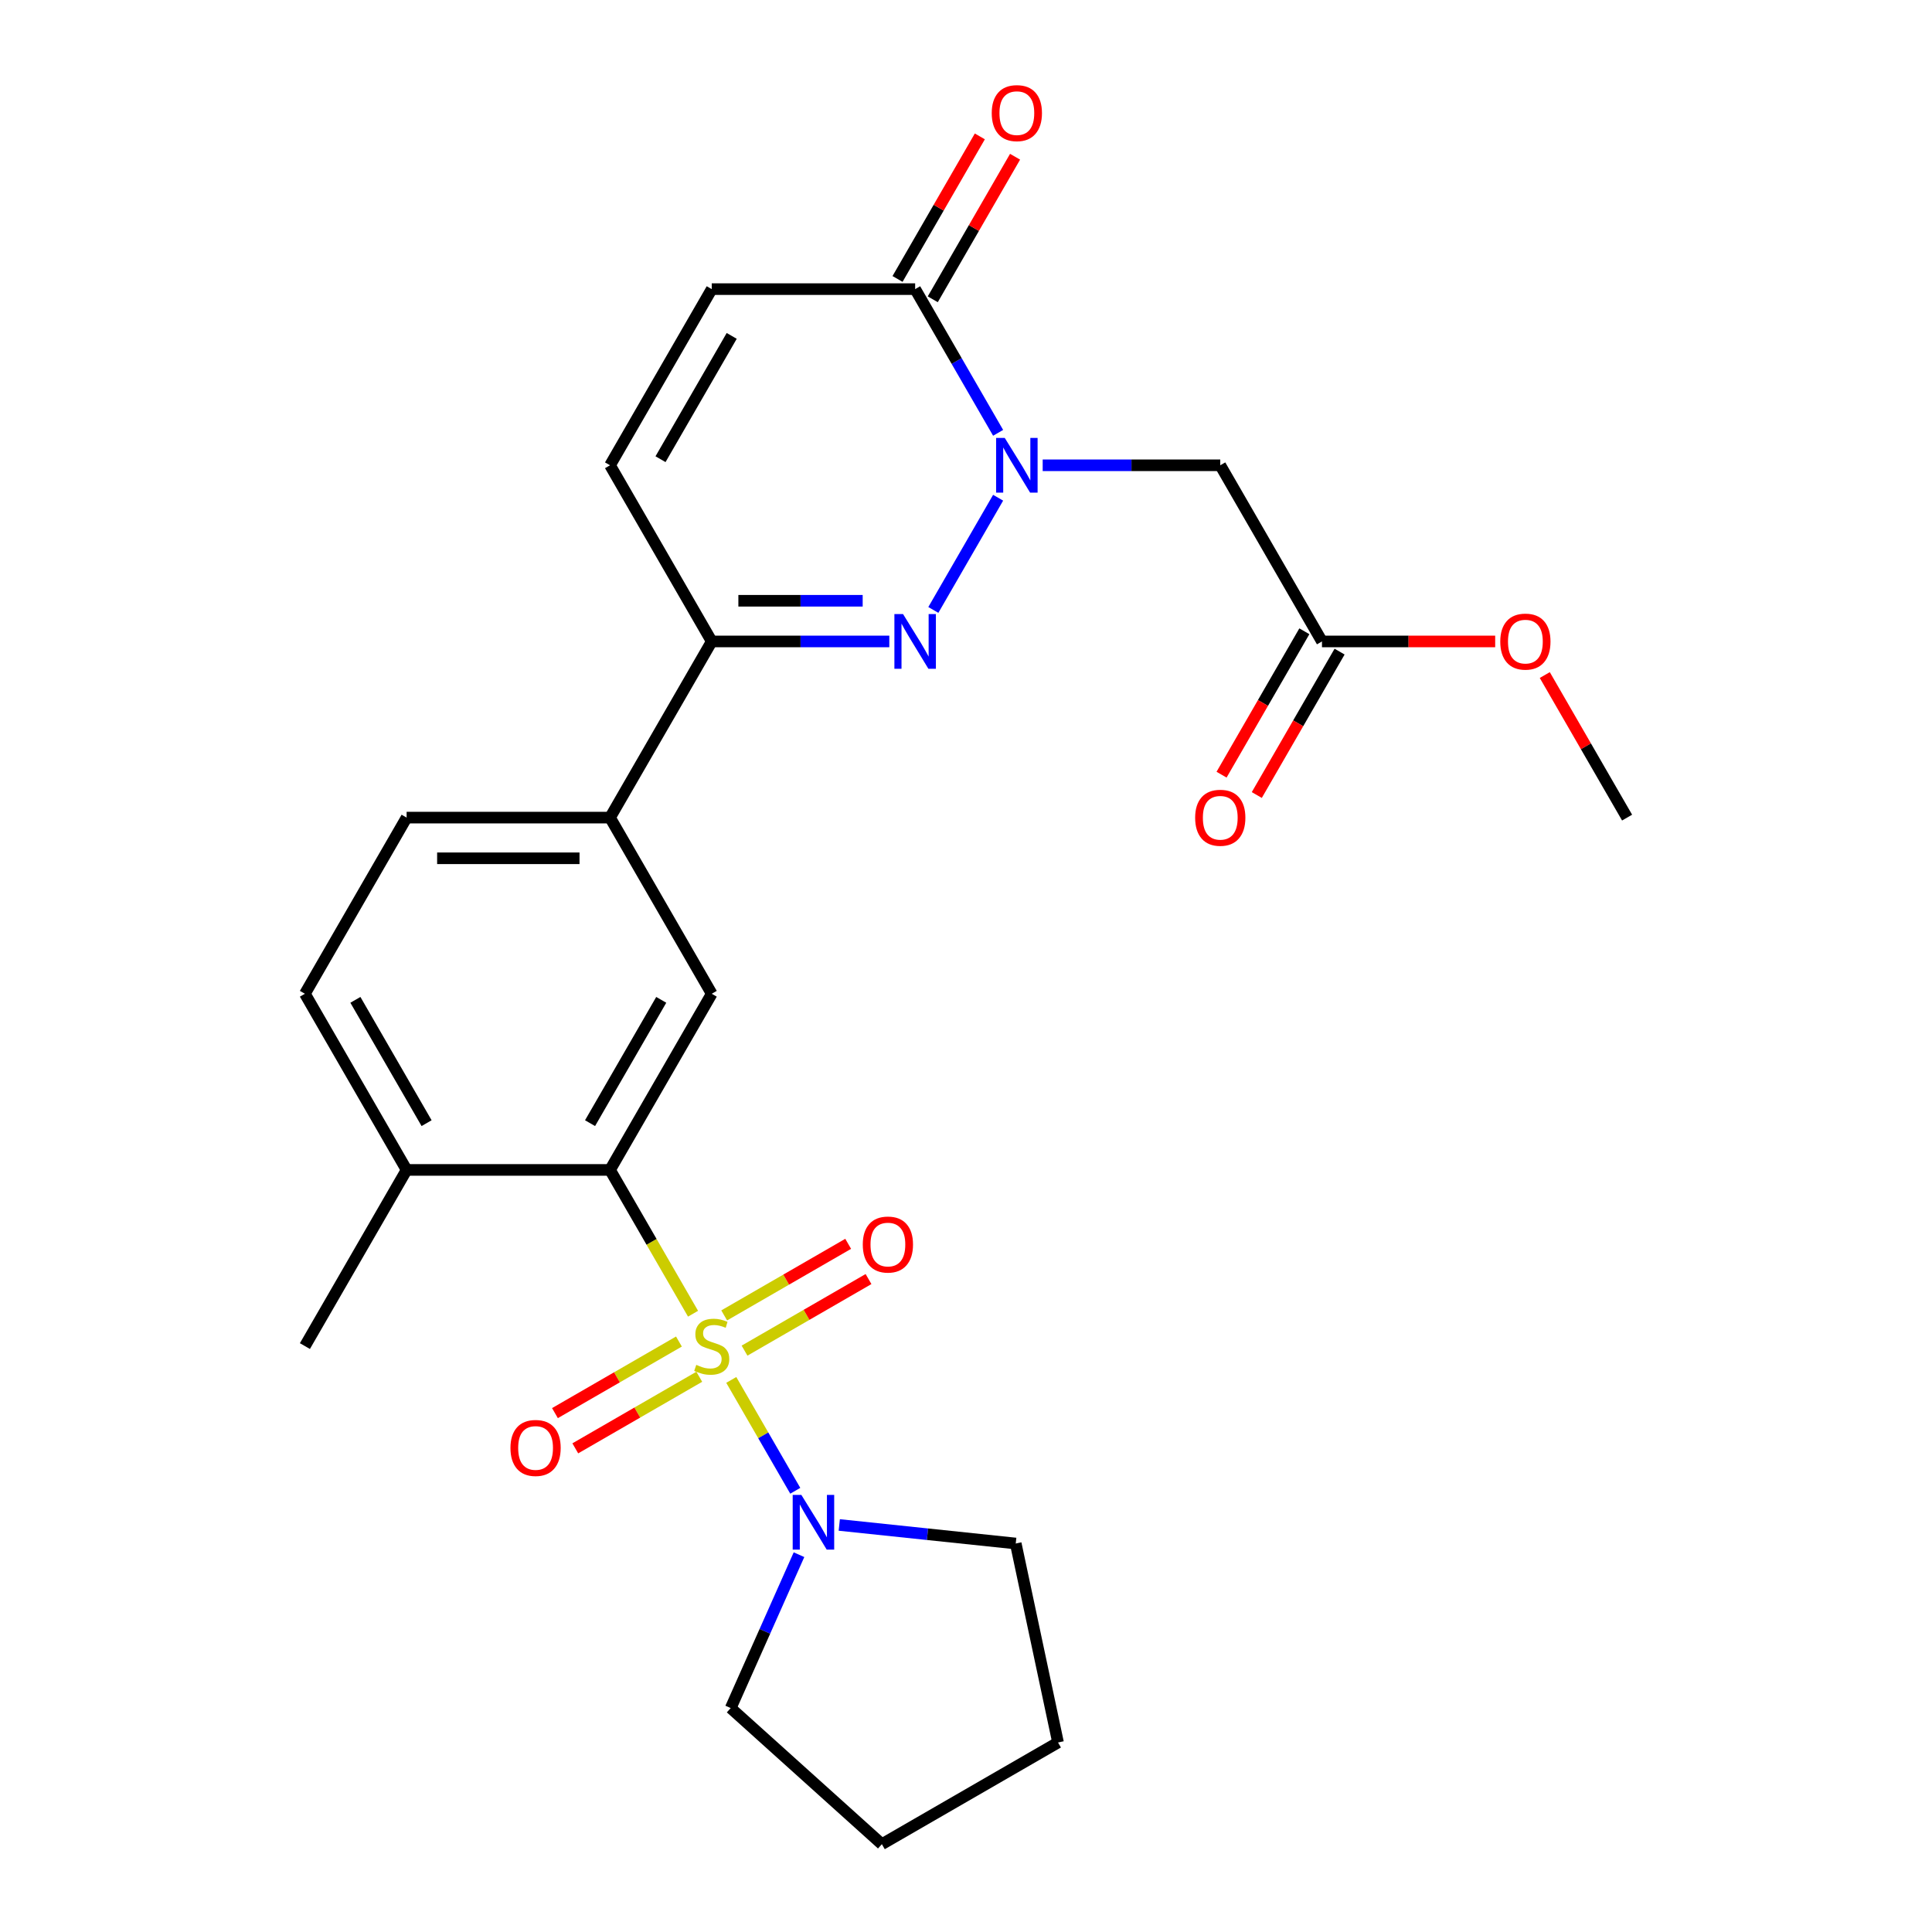 <?xml version='1.0' encoding='iso-8859-1'?>
<svg version='1.1' baseProfile='full'
              xmlns='http://www.w3.org/2000/svg'
                      xmlns:rdkit='http://www.rdkit.org/xml'
                      xmlns:xlink='http://www.w3.org/1999/xlink'
                  xml:space='preserve'
width='1000px' height='1000px' viewBox='0 0 1000 1000'>
<!-- END OF HEADER -->
<rect style='opacity:1.0;fill:#FFFFFF;stroke:none' width='1000' height='1000' x='0' y='0'> </rect>
<path class='bond-2' d='M 358.721,679.98 L 337.235,642.766' style='fill:none;fill-rule:evenodd;stroke:#CCCC00;stroke-width:6px;stroke-linecap:butt;stroke-linejoin:miter;stroke-opacity:1' />
<path class='bond-2' d='M 337.235,642.766 L 315.75,605.552' style='fill:none;fill-rule:evenodd;stroke:#000000;stroke-width:6px;stroke-linecap:butt;stroke-linejoin:miter;stroke-opacity:1' />
<path class='bond-3' d='M 378.503,714.244 L 395.068,742.935' style='fill:none;fill-rule:evenodd;stroke:#CCCC00;stroke-width:6px;stroke-linecap:butt;stroke-linejoin:miter;stroke-opacity:1' />
<path class='bond-3' d='M 395.068,742.935 L 411.633,771.625' style='fill:none;fill-rule:evenodd;stroke:#0000FF;stroke-width:6px;stroke-linecap:butt;stroke-linejoin:miter;stroke-opacity:1' />
<path class='bond-11' d='M 351.416,694.376 L 319.329,712.901' style='fill:none;fill-rule:evenodd;stroke:#CCCC00;stroke-width:6px;stroke-linecap:butt;stroke-linejoin:miter;stroke-opacity:1' />
<path class='bond-11' d='M 319.329,712.901 L 287.242,731.427' style='fill:none;fill-rule:evenodd;stroke:#FF0000;stroke-width:6px;stroke-linecap:butt;stroke-linejoin:miter;stroke-opacity:1' />
<path class='bond-11' d='M 361.945,712.612 L 329.858,731.137' style='fill:none;fill-rule:evenodd;stroke:#CCCC00;stroke-width:6px;stroke-linecap:butt;stroke-linejoin:miter;stroke-opacity:1' />
<path class='bond-11' d='M 329.858,731.137 L 297.771,749.663' style='fill:none;fill-rule:evenodd;stroke:#FF0000;stroke-width:6px;stroke-linecap:butt;stroke-linejoin:miter;stroke-opacity:1' />
<path class='bond-12' d='M 385.369,699.088 L 417.456,680.562' style='fill:none;fill-rule:evenodd;stroke:#CCCC00;stroke-width:6px;stroke-linecap:butt;stroke-linejoin:miter;stroke-opacity:1' />
<path class='bond-12' d='M 417.456,680.562 L 449.543,662.037' style='fill:none;fill-rule:evenodd;stroke:#FF0000;stroke-width:6px;stroke-linecap:butt;stroke-linejoin:miter;stroke-opacity:1' />
<path class='bond-12' d='M 374.841,680.852 L 406.928,662.326' style='fill:none;fill-rule:evenodd;stroke:#CCCC00;stroke-width:6px;stroke-linecap:butt;stroke-linejoin:miter;stroke-opacity:1' />
<path class='bond-12' d='M 406.928,662.326 L 439.015,643.801' style='fill:none;fill-rule:evenodd;stroke:#FF0000;stroke-width:6px;stroke-linecap:butt;stroke-linejoin:miter;stroke-opacity:1' />
<path class='bond-0' d='M 516.627,257.623 L 483.094,315.703' style='fill:none;fill-rule:evenodd;stroke:#0000FF;stroke-width:6px;stroke-linecap:butt;stroke-linejoin:miter;stroke-opacity:1' />
<path class='bond-6' d='M 539.694,240.831 L 585.65,240.831' style='fill:none;fill-rule:evenodd;stroke:#0000FF;stroke-width:6px;stroke-linecap:butt;stroke-linejoin:miter;stroke-opacity:1' />
<path class='bond-6' d='M 585.65,240.831 L 631.607,240.831' style='fill:none;fill-rule:evenodd;stroke:#000000;stroke-width:6px;stroke-linecap:butt;stroke-linejoin:miter;stroke-opacity:1' />
<path class='bond-28' d='M 516.627,224.038 L 495.153,186.844' style='fill:none;fill-rule:evenodd;stroke:#0000FF;stroke-width:6px;stroke-linecap:butt;stroke-linejoin:miter;stroke-opacity:1' />
<path class='bond-28' d='M 495.153,186.844 L 473.679,149.65' style='fill:none;fill-rule:evenodd;stroke:#000000;stroke-width:6px;stroke-linecap:butt;stroke-linejoin:miter;stroke-opacity:1' />
<path class='bond-1' d='M 460.306,332.011 L 414.35,332.011' style='fill:none;fill-rule:evenodd;stroke:#0000FF;stroke-width:6px;stroke-linecap:butt;stroke-linejoin:miter;stroke-opacity:1' />
<path class='bond-1' d='M 414.35,332.011 L 368.393,332.011' style='fill:none;fill-rule:evenodd;stroke:#000000;stroke-width:6px;stroke-linecap:butt;stroke-linejoin:miter;stroke-opacity:1' />
<path class='bond-1' d='M 446.519,310.954 L 414.35,310.954' style='fill:none;fill-rule:evenodd;stroke:#0000FF;stroke-width:6px;stroke-linecap:butt;stroke-linejoin:miter;stroke-opacity:1' />
<path class='bond-1' d='M 414.35,310.954 L 382.18,310.954' style='fill:none;fill-rule:evenodd;stroke:#000000;stroke-width:6px;stroke-linecap:butt;stroke-linejoin:miter;stroke-opacity:1' />
<path class='bond-7' d='M 315.75,605.552 L 368.393,514.371' style='fill:none;fill-rule:evenodd;stroke:#000000;stroke-width:6px;stroke-linecap:butt;stroke-linejoin:miter;stroke-opacity:1' />
<path class='bond-7' d='M 305.41,581.346 L 342.26,517.52' style='fill:none;fill-rule:evenodd;stroke:#000000;stroke-width:6px;stroke-linecap:butt;stroke-linejoin:miter;stroke-opacity:1' />
<path class='bond-14' d='M 315.75,605.552 L 210.464,605.552' style='fill:none;fill-rule:evenodd;stroke:#000000;stroke-width:6px;stroke-linecap:butt;stroke-linejoin:miter;stroke-opacity:1' />
<path class='bond-20' d='M 434.408,789.317 L 480.076,794.117' style='fill:none;fill-rule:evenodd;stroke:#0000FF;stroke-width:6px;stroke-linecap:butt;stroke-linejoin:miter;stroke-opacity:1' />
<path class='bond-20' d='M 480.076,794.117 L 525.745,798.917' style='fill:none;fill-rule:evenodd;stroke:#000000;stroke-width:6px;stroke-linecap:butt;stroke-linejoin:miter;stroke-opacity:1' />
<path class='bond-21' d='M 413.559,804.704 L 395.886,844.4' style='fill:none;fill-rule:evenodd;stroke:#0000FF;stroke-width:6px;stroke-linecap:butt;stroke-linejoin:miter;stroke-opacity:1' />
<path class='bond-21' d='M 395.886,844.4 L 378.212,884.095' style='fill:none;fill-rule:evenodd;stroke:#000000;stroke-width:6px;stroke-linecap:butt;stroke-linejoin:miter;stroke-opacity:1' />
<path class='bond-4' d='M 473.679,149.65 L 368.393,149.65' style='fill:none;fill-rule:evenodd;stroke:#000000;stroke-width:6px;stroke-linecap:butt;stroke-linejoin:miter;stroke-opacity:1' />
<path class='bond-15' d='M 482.797,154.915 L 504.097,118.021' style='fill:none;fill-rule:evenodd;stroke:#000000;stroke-width:6px;stroke-linecap:butt;stroke-linejoin:miter;stroke-opacity:1' />
<path class='bond-15' d='M 504.097,118.021 L 525.398,81.126' style='fill:none;fill-rule:evenodd;stroke:#FF0000;stroke-width:6px;stroke-linecap:butt;stroke-linejoin:miter;stroke-opacity:1' />
<path class='bond-15' d='M 464.561,144.386 L 485.861,107.492' style='fill:none;fill-rule:evenodd;stroke:#000000;stroke-width:6px;stroke-linecap:butt;stroke-linejoin:miter;stroke-opacity:1' />
<path class='bond-15' d='M 485.861,107.492 L 507.162,70.598' style='fill:none;fill-rule:evenodd;stroke:#FF0000;stroke-width:6px;stroke-linecap:butt;stroke-linejoin:miter;stroke-opacity:1' />
<path class='bond-5' d='M 368.393,332.011 L 315.75,423.191' style='fill:none;fill-rule:evenodd;stroke:#000000;stroke-width:6px;stroke-linecap:butt;stroke-linejoin:miter;stroke-opacity:1' />
<path class='bond-9' d='M 368.393,332.011 L 315.75,240.831' style='fill:none;fill-rule:evenodd;stroke:#000000;stroke-width:6px;stroke-linecap:butt;stroke-linejoin:miter;stroke-opacity:1' />
<path class='bond-13' d='M 631.607,240.831 L 684.25,332.011' style='fill:none;fill-rule:evenodd;stroke:#000000;stroke-width:6px;stroke-linecap:butt;stroke-linejoin:miter;stroke-opacity:1' />
<path class='bond-10' d='M 368.393,514.371 L 315.75,423.191' style='fill:none;fill-rule:evenodd;stroke:#000000;stroke-width:6px;stroke-linecap:butt;stroke-linejoin:miter;stroke-opacity:1' />
<path class='bond-8' d='M 368.393,149.65 L 315.75,240.831' style='fill:none;fill-rule:evenodd;stroke:#000000;stroke-width:6px;stroke-linecap:butt;stroke-linejoin:miter;stroke-opacity:1' />
<path class='bond-8' d='M 378.732,173.856 L 341.882,237.682' style='fill:none;fill-rule:evenodd;stroke:#000000;stroke-width:6px;stroke-linecap:butt;stroke-linejoin:miter;stroke-opacity:1' />
<path class='bond-27' d='M 315.75,423.191 L 210.464,423.191' style='fill:none;fill-rule:evenodd;stroke:#000000;stroke-width:6px;stroke-linecap:butt;stroke-linejoin:miter;stroke-opacity:1' />
<path class='bond-27' d='M 299.957,444.248 L 226.257,444.248' style='fill:none;fill-rule:evenodd;stroke:#000000;stroke-width:6px;stroke-linecap:butt;stroke-linejoin:miter;stroke-opacity:1' />
<path class='bond-17' d='M 675.132,326.747 L 653.704,363.861' style='fill:none;fill-rule:evenodd;stroke:#000000;stroke-width:6px;stroke-linecap:butt;stroke-linejoin:miter;stroke-opacity:1' />
<path class='bond-17' d='M 653.704,363.861 L 632.277,400.975' style='fill:none;fill-rule:evenodd;stroke:#FF0000;stroke-width:6px;stroke-linecap:butt;stroke-linejoin:miter;stroke-opacity:1' />
<path class='bond-17' d='M 693.368,337.275 L 671.94,374.389' style='fill:none;fill-rule:evenodd;stroke:#000000;stroke-width:6px;stroke-linecap:butt;stroke-linejoin:miter;stroke-opacity:1' />
<path class='bond-17' d='M 671.94,374.389 L 650.513,411.503' style='fill:none;fill-rule:evenodd;stroke:#FF0000;stroke-width:6px;stroke-linecap:butt;stroke-linejoin:miter;stroke-opacity:1' />
<path class='bond-19' d='M 684.25,332.011 L 729.077,332.011' style='fill:none;fill-rule:evenodd;stroke:#000000;stroke-width:6px;stroke-linecap:butt;stroke-linejoin:miter;stroke-opacity:1' />
<path class='bond-19' d='M 729.077,332.011 L 773.904,332.011' style='fill:none;fill-rule:evenodd;stroke:#FF0000;stroke-width:6px;stroke-linecap:butt;stroke-linejoin:miter;stroke-opacity:1' />
<path class='bond-18' d='M 210.464,605.552 L 157.821,514.371' style='fill:none;fill-rule:evenodd;stroke:#000000;stroke-width:6px;stroke-linecap:butt;stroke-linejoin:miter;stroke-opacity:1' />
<path class='bond-18' d='M 220.803,581.346 L 183.953,517.52' style='fill:none;fill-rule:evenodd;stroke:#000000;stroke-width:6px;stroke-linecap:butt;stroke-linejoin:miter;stroke-opacity:1' />
<path class='bond-22' d='M 210.464,605.552 L 157.821,696.732' style='fill:none;fill-rule:evenodd;stroke:#000000;stroke-width:6px;stroke-linecap:butt;stroke-linejoin:miter;stroke-opacity:1' />
<path class='bond-16' d='M 210.464,423.191 L 157.821,514.371' style='fill:none;fill-rule:evenodd;stroke:#000000;stroke-width:6px;stroke-linecap:butt;stroke-linejoin:miter;stroke-opacity:1' />
<path class='bond-23' d='M 799.578,349.403 L 820.878,386.297' style='fill:none;fill-rule:evenodd;stroke:#FF0000;stroke-width:6px;stroke-linecap:butt;stroke-linejoin:miter;stroke-opacity:1' />
<path class='bond-23' d='M 820.878,386.297 L 842.179,423.191' style='fill:none;fill-rule:evenodd;stroke:#000000;stroke-width:6px;stroke-linecap:butt;stroke-linejoin:miter;stroke-opacity:1' />
<path class='bond-25' d='M 525.745,798.917 L 547.635,901.903' style='fill:none;fill-rule:evenodd;stroke:#000000;stroke-width:6px;stroke-linecap:butt;stroke-linejoin:miter;stroke-opacity:1' />
<path class='bond-24' d='M 378.212,884.095 L 456.455,954.545' style='fill:none;fill-rule:evenodd;stroke:#000000;stroke-width:6px;stroke-linecap:butt;stroke-linejoin:miter;stroke-opacity:1' />
<path class='bond-26' d='M 456.455,954.545 L 547.635,901.903' style='fill:none;fill-rule:evenodd;stroke:#000000;stroke-width:6px;stroke-linecap:butt;stroke-linejoin:miter;stroke-opacity:1' />
<path  class='atom-0' d='M 360.393 706.452
Q 360.713 706.572, 362.033 707.132
Q 363.353 707.692, 364.793 708.052
Q 366.273 708.372, 367.713 708.372
Q 370.393 708.372, 371.953 707.092
Q 373.513 705.772, 373.513 703.492
Q 373.513 701.932, 372.713 700.972
Q 371.953 700.012, 370.753 699.492
Q 369.553 698.972, 367.553 698.372
Q 365.033 697.612, 363.513 696.892
Q 362.033 696.172, 360.953 694.652
Q 359.913 693.132, 359.913 690.572
Q 359.913 687.012, 362.313 684.812
Q 364.753 682.612, 369.553 682.612
Q 372.833 682.612, 376.553 684.172
L 375.633 687.252
Q 372.233 685.852, 369.673 685.852
Q 366.913 685.852, 365.393 687.012
Q 363.873 688.132, 363.913 690.092
Q 363.913 691.612, 364.673 692.532
Q 365.473 693.452, 366.593 693.972
Q 367.753 694.492, 369.673 695.092
Q 372.233 695.892, 373.753 696.692
Q 375.273 697.492, 376.353 699.132
Q 377.473 700.732, 377.473 703.492
Q 377.473 707.412, 374.833 709.532
Q 372.233 711.612, 367.873 711.612
Q 365.353 711.612, 363.433 711.052
Q 361.553 710.532, 359.313 709.612
L 360.393 706.452
' fill='#CCCC00'/>
<path  class='atom-1' d='M 520.061 226.671
L 529.341 241.671
Q 530.261 243.151, 531.741 245.831
Q 533.221 248.511, 533.301 248.671
L 533.301 226.671
L 537.061 226.671
L 537.061 254.991
L 533.181 254.991
L 523.221 238.591
Q 522.061 236.671, 520.821 234.471
Q 519.621 232.271, 519.261 231.591
L 519.261 254.991
L 515.581 254.991
L 515.581 226.671
L 520.061 226.671
' fill='#0000FF'/>
<path  class='atom-2' d='M 467.419 317.851
L 476.699 332.851
Q 477.619 334.331, 479.099 337.011
Q 480.579 339.691, 480.659 339.851
L 480.659 317.851
L 484.419 317.851
L 484.419 346.171
L 480.539 346.171
L 470.579 329.771
Q 469.419 327.851, 468.179 325.651
Q 466.979 323.451, 466.619 322.771
L 466.619 346.171
L 462.939 346.171
L 462.939 317.851
L 467.419 317.851
' fill='#0000FF'/>
<path  class='atom-4' d='M 414.776 773.752
L 424.056 788.752
Q 424.976 790.232, 426.456 792.912
Q 427.936 795.592, 428.016 795.752
L 428.016 773.752
L 431.776 773.752
L 431.776 802.072
L 427.896 802.072
L 417.936 785.672
Q 416.776 783.752, 415.536 781.552
Q 414.336 779.352, 413.976 778.672
L 413.976 802.072
L 410.296 802.072
L 410.296 773.752
L 414.776 773.752
' fill='#0000FF'/>
<path  class='atom-12' d='M 264.212 749.455
Q 264.212 742.655, 267.572 738.855
Q 270.932 735.055, 277.212 735.055
Q 283.492 735.055, 286.852 738.855
Q 290.212 742.655, 290.212 749.455
Q 290.212 756.335, 286.812 760.255
Q 283.412 764.135, 277.212 764.135
Q 270.972 764.135, 267.572 760.255
Q 264.212 756.375, 264.212 749.455
M 277.212 760.935
Q 281.532 760.935, 283.852 758.055
Q 286.212 755.135, 286.212 749.455
Q 286.212 743.895, 283.852 741.095
Q 281.532 738.255, 277.212 738.255
Q 272.892 738.255, 270.532 741.055
Q 268.212 743.855, 268.212 749.455
Q 268.212 755.175, 270.532 758.055
Q 272.892 760.935, 277.212 760.935
' fill='#FF0000'/>
<path  class='atom-13' d='M 446.573 644.169
Q 446.573 637.369, 449.933 633.569
Q 453.293 629.769, 459.573 629.769
Q 465.853 629.769, 469.213 633.569
Q 472.573 637.369, 472.573 644.169
Q 472.573 651.049, 469.173 654.969
Q 465.773 658.849, 459.573 658.849
Q 453.333 658.849, 449.933 654.969
Q 446.573 651.089, 446.573 644.169
M 459.573 655.649
Q 463.893 655.649, 466.213 652.769
Q 468.573 649.849, 468.573 644.169
Q 468.573 638.609, 466.213 635.809
Q 463.893 632.969, 459.573 632.969
Q 455.253 632.969, 452.893 635.769
Q 450.573 638.569, 450.573 644.169
Q 450.573 649.889, 452.893 652.769
Q 455.253 655.649, 459.573 655.649
' fill='#FF0000'/>
<path  class='atom-16' d='M 513.321 58.55
Q 513.321 51.75, 516.681 47.95
Q 520.041 44.15, 526.321 44.15
Q 532.601 44.15, 535.961 47.95
Q 539.321 51.75, 539.321 58.55
Q 539.321 65.43, 535.921 69.35
Q 532.521 73.23, 526.321 73.23
Q 520.081 73.23, 516.681 69.35
Q 513.321 65.47, 513.321 58.55
M 526.321 70.03
Q 530.641 70.03, 532.961 67.15
Q 535.321 64.23, 535.321 58.55
Q 535.321 52.99, 532.961 50.19
Q 530.641 47.35, 526.321 47.35
Q 522.001 47.35, 519.641 50.15
Q 517.321 52.95, 517.321 58.55
Q 517.321 64.27, 519.641 67.15
Q 522.001 70.03, 526.321 70.03
' fill='#FF0000'/>
<path  class='atom-18' d='M 618.607 423.271
Q 618.607 416.471, 621.967 412.671
Q 625.327 408.871, 631.607 408.871
Q 637.887 408.871, 641.247 412.671
Q 644.607 416.471, 644.607 423.271
Q 644.607 430.151, 641.207 434.071
Q 637.807 437.951, 631.607 437.951
Q 625.367 437.951, 621.967 434.071
Q 618.607 430.191, 618.607 423.271
M 631.607 434.751
Q 635.927 434.751, 638.247 431.871
Q 640.607 428.951, 640.607 423.271
Q 640.607 417.711, 638.247 414.911
Q 635.927 412.071, 631.607 412.071
Q 627.287 412.071, 624.927 414.871
Q 622.607 417.671, 622.607 423.271
Q 622.607 428.991, 624.927 431.871
Q 627.287 434.751, 631.607 434.751
' fill='#FF0000'/>
<path  class='atom-20' d='M 776.536 332.091
Q 776.536 325.291, 779.896 321.491
Q 783.256 317.691, 789.536 317.691
Q 795.816 317.691, 799.176 321.491
Q 802.536 325.291, 802.536 332.091
Q 802.536 338.971, 799.136 342.891
Q 795.736 346.771, 789.536 346.771
Q 783.296 346.771, 779.896 342.891
Q 776.536 339.011, 776.536 332.091
M 789.536 343.571
Q 793.856 343.571, 796.176 340.691
Q 798.536 337.771, 798.536 332.091
Q 798.536 326.531, 796.176 323.731
Q 793.856 320.891, 789.536 320.891
Q 785.216 320.891, 782.856 323.691
Q 780.536 326.491, 780.536 332.091
Q 780.536 337.811, 782.856 340.691
Q 785.216 343.571, 789.536 343.571
' fill='#FF0000'/>
</svg>
